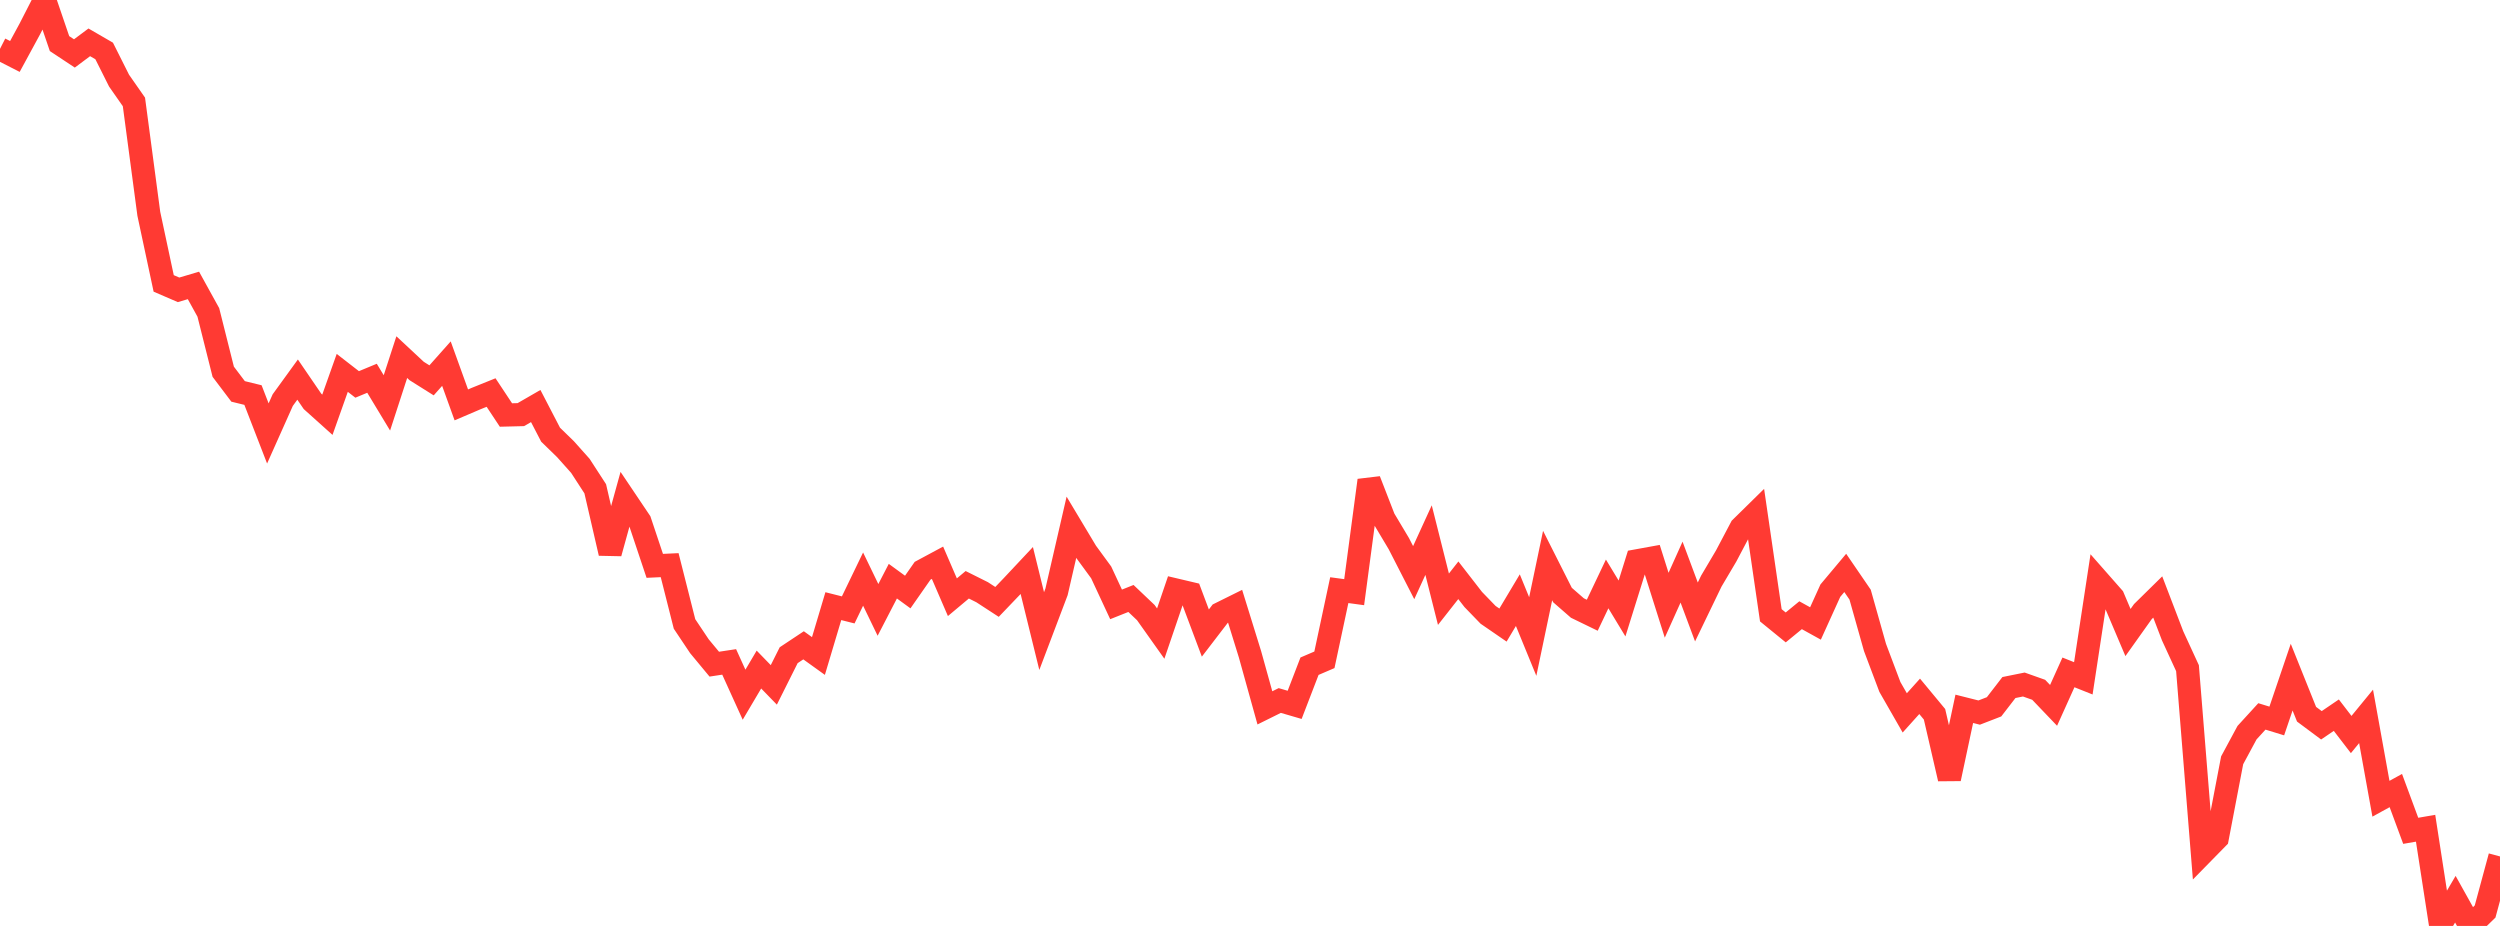 <?xml version="1.0" standalone="no"?>
<!DOCTYPE svg PUBLIC "-//W3C//DTD SVG 1.1//EN" "http://www.w3.org/Graphics/SVG/1.1/DTD/svg11.dtd">

<svg width="135" height="50" viewBox="0 0 135 50" preserveAspectRatio="none" 
  xmlns="http://www.w3.org/2000/svg"
  xmlns:xlink="http://www.w3.org/1999/xlink">


<polyline points="0.0, 2.639 0.804, 3.049 1.607, 1.57 2.411, 0.0 3.214, 2.354 4.018, 2.886 4.821, 2.286 5.625, 2.752 6.429, 4.354 7.232, 5.504 8.036, 11.545 8.839, 15.304 9.643, 15.651 10.446, 15.413 11.25, 16.87 12.054, 20.073 12.857, 21.136 13.661, 21.333 14.464, 23.406 15.268, 21.606 16.071, 20.498 16.875, 21.675 17.679, 22.397 18.482, 20.135 19.286, 20.759 20.089, 20.426 20.893, 21.756 21.696, 19.285 22.5, 20.034 23.304, 20.539 24.107, 19.636 24.911, 21.864 25.714, 21.521 26.518, 21.197 27.321, 22.41 28.125, 22.39 28.929, 21.926 29.732, 23.473 30.536, 24.255 31.339, 25.155 32.143, 26.394 32.946, 29.871 33.75, 26.959 34.554, 28.155 35.357, 30.556 36.161, 30.518 36.964, 33.693 37.768, 34.896 38.571, 35.865 39.375, 35.743 40.179, 37.514 40.982, 36.156 41.786, 36.984 42.589, 35.381 43.393, 34.847 44.196, 35.424 45.0, 32.732 45.804, 32.935 46.607, 31.271 47.411, 32.934 48.214, 31.383 49.018, 31.97 49.821, 30.82 50.625, 30.388 51.429, 32.25 52.232, 31.578 53.036, 31.98 53.839, 32.503 54.643, 31.663 55.446, 30.807 56.25, 34.078 57.054, 31.956 57.857, 28.471 58.661, 29.813 59.464, 30.91 60.268, 32.637 61.071, 32.317 61.875, 33.081 62.679, 34.214 63.482, 31.856 64.286, 32.046 65.089, 34.185 65.893, 33.136 66.696, 32.738 67.5, 35.333 68.304, 38.225 69.107, 37.827 69.911, 38.062 70.714, 35.975 71.518, 35.63 72.321, 31.868 73.125, 31.977 73.929, 25.94 74.732, 28.008 75.536, 29.356 76.339, 30.923 77.143, 29.166 77.946, 32.358 78.75, 31.335 79.554, 32.371 80.357, 33.201 81.161, 33.754 81.964, 32.409 82.768, 34.372 83.571, 30.539 84.375, 32.132 85.179, 32.833 85.982, 33.223 86.786, 31.532 87.589, 32.858 88.393, 30.285 89.196, 30.139 90.0, 32.683 90.804, 30.894 91.607, 33.046 92.411, 31.38 93.214, 30.021 94.018, 28.497 94.821, 27.708 95.625, 33.226 96.429, 33.881 97.232, 33.222 98.036, 33.667 98.839, 31.896 99.643, 30.937 100.446, 32.11 101.25, 34.962 102.054, 37.095 102.857, 38.496 103.661, 37.602 104.464, 38.571 105.268, 42.05 106.071, 38.276 106.875, 38.479 107.679, 38.168 108.482, 37.127 109.286, 36.964 110.089, 37.249 110.893, 38.09 111.696, 36.309 112.5, 36.63 113.304, 31.35 114.107, 32.263 114.911, 34.157 115.714, 33.028 116.518, 32.237 117.321, 34.334 118.125, 36.081 118.929, 46.076 119.732, 45.257 120.536, 41.056 121.339, 39.565 122.143, 38.686 122.946, 38.933 123.75, 36.565 124.554, 38.568 125.357, 39.166 126.161, 38.619 126.964, 39.665 127.768, 38.684 128.571, 43.132 129.375, 42.69 130.179, 44.864 130.982, 44.725 131.786, 49.925 132.589, 48.557 133.393, 50.0 134.196, 49.221 135.0, 46.248" fill="none" stroke="#ff3a33" stroke-width="1.25"/>

</svg>